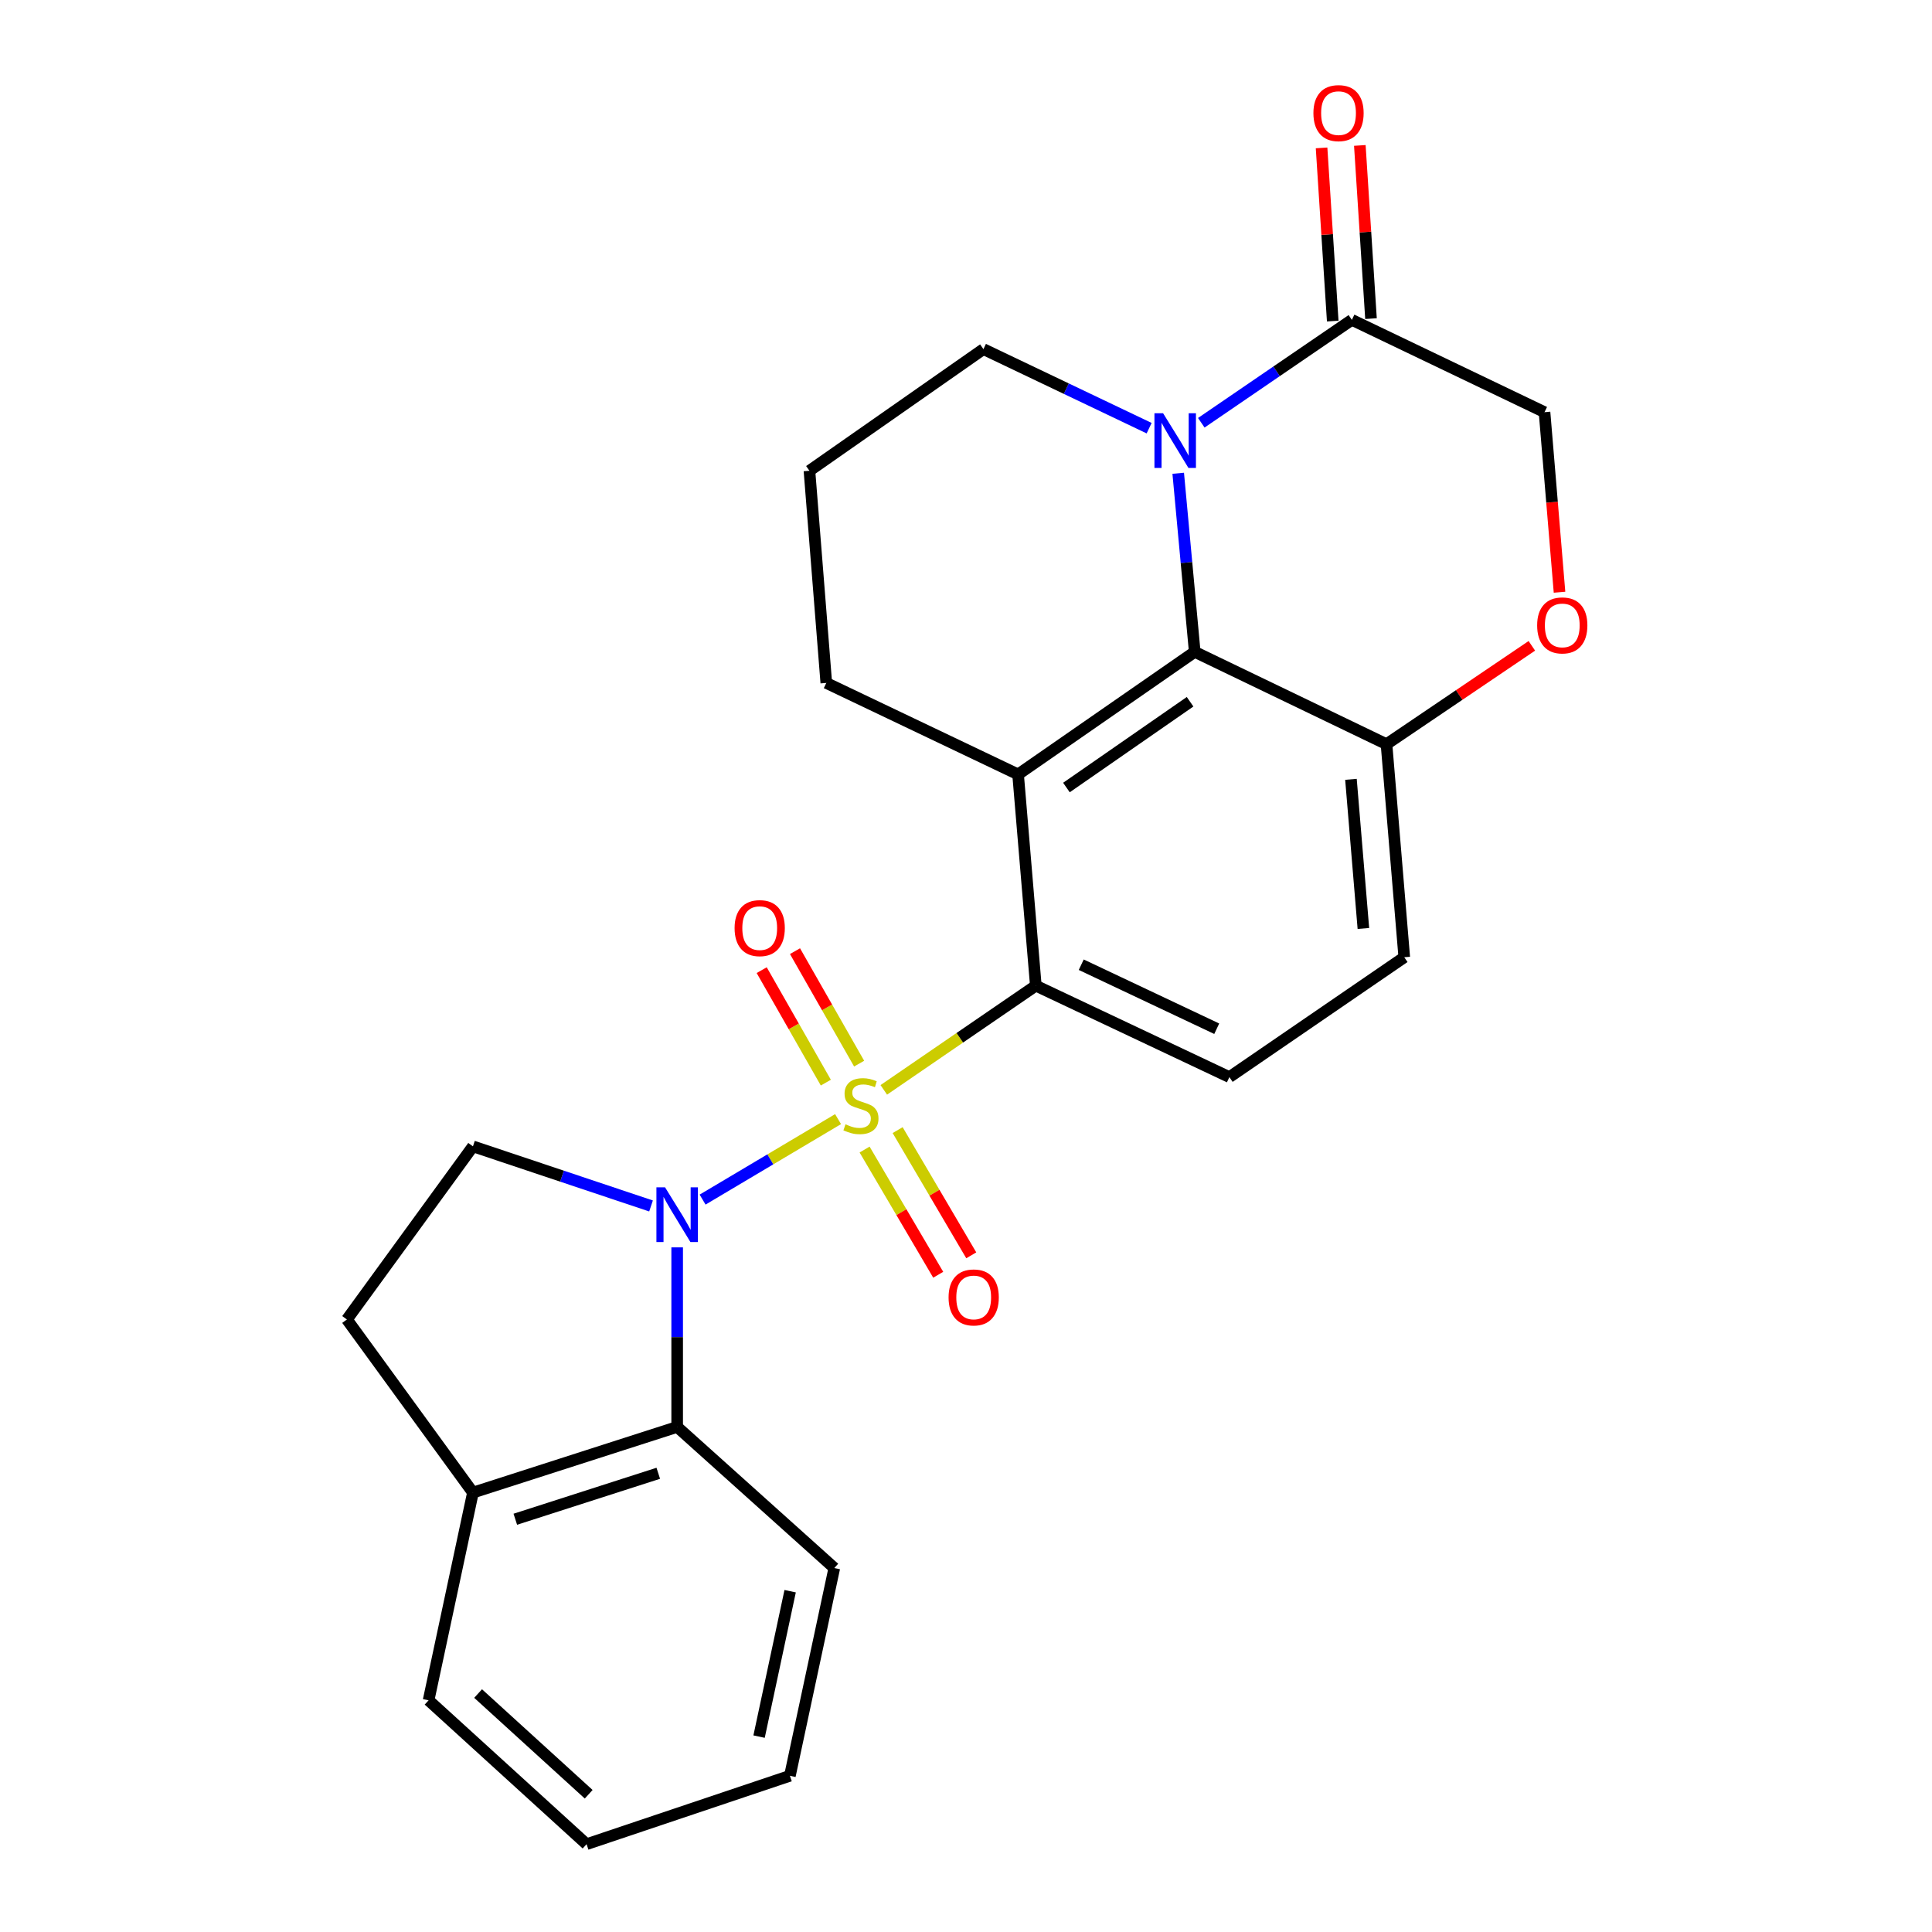 <?xml version='1.0' encoding='iso-8859-1'?>
<svg version='1.1' baseProfile='full'
              xmlns='http://www.w3.org/2000/svg'
                      xmlns:rdkit='http://www.rdkit.org/xml'
                      xmlns:xlink='http://www.w3.org/1999/xlink'
                  xml:space='preserve'
width='1000px' height='1000px' viewBox='0 0 1000 1000'>
<!-- END OF HEADER -->
<rect style='opacity:1.0;fill:#FFFFFF;stroke:none' width='1000' height='1000' x='0' y='0'> </rect>
<path class='bond-0' d='M 433.78,579.255 L 398.721,600.084' style='fill:none;fill-rule:evenodd;stroke:#CCCC00;stroke-width:6px;stroke-linecap:butt;stroke-linejoin:miter;stroke-opacity:1' />
<path class='bond-0' d='M 398.721,600.084 L 363.663,620.912' style='fill:none;fill-rule:evenodd;stroke:#0000FF;stroke-width:6px;stroke-linecap:butt;stroke-linejoin:miter;stroke-opacity:1' />
<path class='bond-1' d='M 457.449,564.114 L 496.795,537.146' style='fill:none;fill-rule:evenodd;stroke:#CCCC00;stroke-width:6px;stroke-linecap:butt;stroke-linejoin:miter;stroke-opacity:1' />
<path class='bond-1' d='M 496.795,537.146 L 536.142,510.179' style='fill:none;fill-rule:evenodd;stroke:#000000;stroke-width:6px;stroke-linecap:butt;stroke-linejoin:miter;stroke-opacity:1' />
<path class='bond-9' d='M 444.687,550.538 L 428.089,521.429' style='fill:none;fill-rule:evenodd;stroke:#CCCC00;stroke-width:6px;stroke-linecap:butt;stroke-linejoin:miter;stroke-opacity:1' />
<path class='bond-9' d='M 428.089,521.429 L 411.492,492.32' style='fill:none;fill-rule:evenodd;stroke:#FF0000;stroke-width:6px;stroke-linecap:butt;stroke-linejoin:miter;stroke-opacity:1' />
<path class='bond-9' d='M 427.447,560.367 L 410.85,531.258' style='fill:none;fill-rule:evenodd;stroke:#CCCC00;stroke-width:6px;stroke-linecap:butt;stroke-linejoin:miter;stroke-opacity:1' />
<path class='bond-9' d='M 410.85,531.258 L 394.252,502.149' style='fill:none;fill-rule:evenodd;stroke:#FF0000;stroke-width:6px;stroke-linecap:butt;stroke-linejoin:miter;stroke-opacity:1' />
<path class='bond-10' d='M 447.514,595.005 L 466.566,627.408' style='fill:none;fill-rule:evenodd;stroke:#CCCC00;stroke-width:6px;stroke-linecap:butt;stroke-linejoin:miter;stroke-opacity:1' />
<path class='bond-10' d='M 466.566,627.408 L 485.619,659.811' style='fill:none;fill-rule:evenodd;stroke:#FF0000;stroke-width:6px;stroke-linecap:butt;stroke-linejoin:miter;stroke-opacity:1' />
<path class='bond-10' d='M 464.621,584.946 L 483.673,617.349' style='fill:none;fill-rule:evenodd;stroke:#CCCC00;stroke-width:6px;stroke-linecap:butt;stroke-linejoin:miter;stroke-opacity:1' />
<path class='bond-10' d='M 483.673,617.349 L 502.726,649.753' style='fill:none;fill-rule:evenodd;stroke:#FF0000;stroke-width:6px;stroke-linecap:butt;stroke-linejoin:miter;stroke-opacity:1' />
<path class='bond-6' d='M 350.501,645.638 L 350.501,692.106' style='fill:none;fill-rule:evenodd;stroke:#0000FF;stroke-width:6px;stroke-linecap:butt;stroke-linejoin:miter;stroke-opacity:1' />
<path class='bond-6' d='M 350.501,692.106 L 350.501,738.575' style='fill:none;fill-rule:evenodd;stroke:#000000;stroke-width:6px;stroke-linecap:butt;stroke-linejoin:miter;stroke-opacity:1' />
<path class='bond-7' d='M 336.975,624.205 L 290.884,608.779' style='fill:none;fill-rule:evenodd;stroke:#0000FF;stroke-width:6px;stroke-linecap:butt;stroke-linejoin:miter;stroke-opacity:1' />
<path class='bond-7' d='M 290.884,608.779 L 244.793,593.352' style='fill:none;fill-rule:evenodd;stroke:#000000;stroke-width:6px;stroke-linecap:butt;stroke-linejoin:miter;stroke-opacity:1' />
<path class='bond-2' d='M 536.142,510.179 L 526.958,400.832' style='fill:none;fill-rule:evenodd;stroke:#000000;stroke-width:6px;stroke-linecap:butt;stroke-linejoin:miter;stroke-opacity:1' />
<path class='bond-12' d='M 536.142,510.179 L 636.327,557.51' style='fill:none;fill-rule:evenodd;stroke:#000000;stroke-width:6px;stroke-linecap:butt;stroke-linejoin:miter;stroke-opacity:1' />
<path class='bond-12' d='M 559.647,499.335 L 629.776,532.467' style='fill:none;fill-rule:evenodd;stroke:#000000;stroke-width:6px;stroke-linecap:butt;stroke-linejoin:miter;stroke-opacity:1' />
<path class='bond-4' d='M 526.958,400.832 L 618.389,337.405' style='fill:none;fill-rule:evenodd;stroke:#000000;stroke-width:6px;stroke-linecap:butt;stroke-linejoin:miter;stroke-opacity:1' />
<path class='bond-4' d='M 551.984,407.624 L 615.986,363.225' style='fill:none;fill-rule:evenodd;stroke:#000000;stroke-width:6px;stroke-linecap:butt;stroke-linejoin:miter;stroke-opacity:1' />
<path class='bond-18' d='M 526.958,400.832 L 427.688,353.491' style='fill:none;fill-rule:evenodd;stroke:#000000;stroke-width:6px;stroke-linecap:butt;stroke-linejoin:miter;stroke-opacity:1' />
<path class='bond-3' d='M 609.842,244.963 L 614.116,291.184' style='fill:none;fill-rule:evenodd;stroke:#0000FF;stroke-width:6px;stroke-linecap:butt;stroke-linejoin:miter;stroke-opacity:1' />
<path class='bond-3' d='M 614.116,291.184 L 618.389,337.405' style='fill:none;fill-rule:evenodd;stroke:#000000;stroke-width:6px;stroke-linecap:butt;stroke-linejoin:miter;stroke-opacity:1' />
<path class='bond-5' d='M 621.788,218.825 L 660.755,192.191' style='fill:none;fill-rule:evenodd;stroke:#0000FF;stroke-width:6px;stroke-linecap:butt;stroke-linejoin:miter;stroke-opacity:1' />
<path class='bond-5' d='M 660.755,192.191 L 699.721,165.557' style='fill:none;fill-rule:evenodd;stroke:#000000;stroke-width:6px;stroke-linecap:butt;stroke-linejoin:miter;stroke-opacity:1' />
<path class='bond-27' d='M 594.79,221.623 L 551.905,201.164' style='fill:none;fill-rule:evenodd;stroke:#0000FF;stroke-width:6px;stroke-linecap:butt;stroke-linejoin:miter;stroke-opacity:1' />
<path class='bond-27' d='M 551.905,201.164 L 509.02,180.705' style='fill:none;fill-rule:evenodd;stroke:#000000;stroke-width:6px;stroke-linecap:butt;stroke-linejoin:miter;stroke-opacity:1' />
<path class='bond-26' d='M 618.389,337.405 L 717.648,385.188' style='fill:none;fill-rule:evenodd;stroke:#000000;stroke-width:6px;stroke-linecap:butt;stroke-linejoin:miter;stroke-opacity:1' />
<path class='bond-15' d='M 709.623,164.919 L 706.734,120.097' style='fill:none;fill-rule:evenodd;stroke:#000000;stroke-width:6px;stroke-linecap:butt;stroke-linejoin:miter;stroke-opacity:1' />
<path class='bond-15' d='M 706.734,120.097 L 703.846,75.275' style='fill:none;fill-rule:evenodd;stroke:#FF0000;stroke-width:6px;stroke-linecap:butt;stroke-linejoin:miter;stroke-opacity:1' />
<path class='bond-15' d='M 689.819,166.195 L 686.93,121.373' style='fill:none;fill-rule:evenodd;stroke:#000000;stroke-width:6px;stroke-linecap:butt;stroke-linejoin:miter;stroke-opacity:1' />
<path class='bond-15' d='M 686.93,121.373 L 684.042,76.551' style='fill:none;fill-rule:evenodd;stroke:#FF0000;stroke-width:6px;stroke-linecap:butt;stroke-linejoin:miter;stroke-opacity:1' />
<path class='bond-29' d='M 699.721,165.557 L 799.443,213.34' style='fill:none;fill-rule:evenodd;stroke:#000000;stroke-width:6px;stroke-linecap:butt;stroke-linejoin:miter;stroke-opacity:1' />
<path class='bond-14' d='M 350.501,738.575 L 244.793,772.565' style='fill:none;fill-rule:evenodd;stroke:#000000;stroke-width:6px;stroke-linecap:butt;stroke-linejoin:miter;stroke-opacity:1' />
<path class='bond-14' d='M 340.72,762.566 L 266.724,786.359' style='fill:none;fill-rule:evenodd;stroke:#000000;stroke-width:6px;stroke-linecap:butt;stroke-linejoin:miter;stroke-opacity:1' />
<path class='bond-20' d='M 350.501,738.575 L 431.833,811.616' style='fill:none;fill-rule:evenodd;stroke:#000000;stroke-width:6px;stroke-linecap:butt;stroke-linejoin:miter;stroke-opacity:1' />
<path class='bond-17' d='M 244.793,593.352 L 179.557,682.964' style='fill:none;fill-rule:evenodd;stroke:#000000;stroke-width:6px;stroke-linecap:butt;stroke-linejoin:miter;stroke-opacity:1' />
<path class='bond-8' d='M 792.881,334.279 L 755.264,359.733' style='fill:none;fill-rule:evenodd;stroke:#FF0000;stroke-width:6px;stroke-linecap:butt;stroke-linejoin:miter;stroke-opacity:1' />
<path class='bond-8' d='M 755.264,359.733 L 717.648,385.188' style='fill:none;fill-rule:evenodd;stroke:#000000;stroke-width:6px;stroke-linecap:butt;stroke-linejoin:miter;stroke-opacity:1' />
<path class='bond-13' d='M 807.204,306.537 L 803.324,259.938' style='fill:none;fill-rule:evenodd;stroke:#FF0000;stroke-width:6px;stroke-linecap:butt;stroke-linejoin:miter;stroke-opacity:1' />
<path class='bond-13' d='M 803.324,259.938 L 799.443,213.34' style='fill:none;fill-rule:evenodd;stroke:#000000;stroke-width:6px;stroke-linecap:butt;stroke-linejoin:miter;stroke-opacity:1' />
<path class='bond-11' d='M 717.648,385.188 L 726.843,495.472' style='fill:none;fill-rule:evenodd;stroke:#000000;stroke-width:6px;stroke-linecap:butt;stroke-linejoin:miter;stroke-opacity:1' />
<path class='bond-11' d='M 699.251,403.379 L 705.687,480.578' style='fill:none;fill-rule:evenodd;stroke:#000000;stroke-width:6px;stroke-linecap:butt;stroke-linejoin:miter;stroke-opacity:1' />
<path class='bond-16' d='M 636.327,557.51 L 726.843,495.472' style='fill:none;fill-rule:evenodd;stroke:#000000;stroke-width:6px;stroke-linecap:butt;stroke-linejoin:miter;stroke-opacity:1' />
<path class='bond-22' d='M 244.793,772.565 L 221.838,880.082' style='fill:none;fill-rule:evenodd;stroke:#000000;stroke-width:6px;stroke-linecap:butt;stroke-linejoin:miter;stroke-opacity:1' />
<path class='bond-25' d='M 244.793,772.565 L 179.557,682.964' style='fill:none;fill-rule:evenodd;stroke:#000000;stroke-width:6px;stroke-linecap:butt;stroke-linejoin:miter;stroke-opacity:1' />
<path class='bond-21' d='M 427.688,353.491 L 418.967,243.67' style='fill:none;fill-rule:evenodd;stroke:#000000;stroke-width:6px;stroke-linecap:butt;stroke-linejoin:miter;stroke-opacity:1' />
<path class='bond-19' d='M 509.02,180.705 L 418.967,243.67' style='fill:none;fill-rule:evenodd;stroke:#000000;stroke-width:6px;stroke-linecap:butt;stroke-linejoin:miter;stroke-opacity:1' />
<path class='bond-23' d='M 431.833,811.616 L 408.857,919.144' style='fill:none;fill-rule:evenodd;stroke:#000000;stroke-width:6px;stroke-linecap:butt;stroke-linejoin:miter;stroke-opacity:1' />
<path class='bond-23' d='M 408.98,823.598 L 392.896,898.868' style='fill:none;fill-rule:evenodd;stroke:#000000;stroke-width:6px;stroke-linecap:butt;stroke-linejoin:miter;stroke-opacity:1' />
<path class='bond-28' d='M 221.838,880.082 L 303.612,954.545' style='fill:none;fill-rule:evenodd;stroke:#000000;stroke-width:6px;stroke-linecap:butt;stroke-linejoin:miter;stroke-opacity:1' />
<path class='bond-28' d='M 247.466,876.578 L 304.707,928.703' style='fill:none;fill-rule:evenodd;stroke:#000000;stroke-width:6px;stroke-linecap:butt;stroke-linejoin:miter;stroke-opacity:1' />
<path class='bond-24' d='M 408.857,919.144 L 303.612,954.545' style='fill:none;fill-rule:evenodd;stroke:#000000;stroke-width:6px;stroke-linecap:butt;stroke-linejoin:miter;stroke-opacity:1' />
<path  class='atom-0' d='M 437.626 581.937
Q 437.946 582.057, 439.266 582.617
Q 440.586 583.177, 442.026 583.537
Q 443.506 583.857, 444.946 583.857
Q 447.626 583.857, 449.186 582.577
Q 450.746 581.257, 450.746 578.977
Q 450.746 577.417, 449.946 576.457
Q 449.186 575.497, 447.986 574.977
Q 446.786 574.457, 444.786 573.857
Q 442.266 573.097, 440.746 572.377
Q 439.266 571.657, 438.186 570.137
Q 437.146 568.617, 437.146 566.057
Q 437.146 562.497, 439.546 560.297
Q 441.986 558.097, 446.786 558.097
Q 450.066 558.097, 453.786 559.657
L 452.866 562.737
Q 449.466 561.337, 446.906 561.337
Q 444.146 561.337, 442.626 562.497
Q 441.106 563.617, 441.146 565.577
Q 441.146 567.097, 441.906 568.017
Q 442.706 568.937, 443.826 569.457
Q 444.986 569.977, 446.906 570.577
Q 449.466 571.377, 450.986 572.177
Q 452.506 572.977, 453.586 574.617
Q 454.706 576.217, 454.706 578.977
Q 454.706 582.897, 452.066 585.017
Q 449.466 587.097, 445.106 587.097
Q 442.586 587.097, 440.666 586.537
Q 438.786 586.017, 436.546 585.097
L 437.626 581.937
' fill='#CCCC00'/>
<path  class='atom-1' d='M 344.241 614.572
L 353.521 629.572
Q 354.441 631.052, 355.921 633.732
Q 357.401 636.412, 357.481 636.572
L 357.481 614.572
L 361.241 614.572
L 361.241 642.892
L 357.361 642.892
L 347.401 626.492
Q 346.241 624.572, 345.001 622.372
Q 343.801 620.172, 343.441 619.492
L 343.441 642.892
L 339.761 642.892
L 339.761 614.572
L 344.241 614.572
' fill='#0000FF'/>
<path  class='atom-4' d='M 602.019 213.898
L 611.299 228.898
Q 612.219 230.378, 613.699 233.058
Q 615.179 235.738, 615.259 235.898
L 615.259 213.898
L 619.019 213.898
L 619.019 242.218
L 615.139 242.218
L 605.179 225.818
Q 604.019 223.898, 602.779 221.698
Q 601.579 219.498, 601.219 218.818
L 601.219 242.218
L 597.539 242.218
L 597.539 213.898
L 602.019 213.898
' fill='#0000FF'/>
<path  class='atom-9' d='M 795.627 323.704
Q 795.627 316.904, 798.987 313.104
Q 802.347 309.304, 808.627 309.304
Q 814.907 309.304, 818.267 313.104
Q 821.627 316.904, 821.627 323.704
Q 821.627 330.584, 818.227 334.504
Q 814.827 338.384, 808.627 338.384
Q 802.387 338.384, 798.987 334.504
Q 795.627 330.624, 795.627 323.704
M 808.627 335.184
Q 812.947 335.184, 815.267 332.304
Q 817.627 329.384, 817.627 323.704
Q 817.627 318.144, 815.267 315.344
Q 812.947 312.504, 808.627 312.504
Q 804.307 312.504, 801.947 315.304
Q 799.627 318.104, 799.627 323.704
Q 799.627 329.424, 801.947 332.304
Q 804.307 335.184, 808.627 335.184
' fill='#FF0000'/>
<path  class='atom-10' d='M 380.224 480.392
Q 380.224 473.592, 383.584 469.792
Q 386.944 465.992, 393.224 465.992
Q 399.504 465.992, 402.864 469.792
Q 406.224 473.592, 406.224 480.392
Q 406.224 487.272, 402.824 491.192
Q 399.424 495.072, 393.224 495.072
Q 386.984 495.072, 383.584 491.192
Q 380.224 487.312, 380.224 480.392
M 393.224 491.872
Q 397.544 491.872, 399.864 488.992
Q 402.224 486.072, 402.224 480.392
Q 402.224 474.832, 399.864 472.032
Q 397.544 469.192, 393.224 469.192
Q 388.904 469.192, 386.544 471.992
Q 384.224 474.792, 384.224 480.392
Q 384.224 486.112, 386.544 488.992
Q 388.904 491.872, 393.224 491.872
' fill='#FF0000'/>
<path  class='atom-11' d='M 490.982 671.545
Q 490.982 664.745, 494.342 660.945
Q 497.702 657.145, 503.982 657.145
Q 510.262 657.145, 513.622 660.945
Q 516.982 664.745, 516.982 671.545
Q 516.982 678.425, 513.582 682.345
Q 510.182 686.225, 503.982 686.225
Q 497.742 686.225, 494.342 682.345
Q 490.982 678.465, 490.982 671.545
M 503.982 683.025
Q 508.302 683.025, 510.622 680.145
Q 512.982 677.225, 512.982 671.545
Q 512.982 665.985, 510.622 663.185
Q 508.302 660.345, 503.982 660.345
Q 499.662 660.345, 497.302 663.145
Q 494.982 665.945, 494.982 671.545
Q 494.982 677.265, 497.302 680.145
Q 499.662 683.025, 503.982 683.025
' fill='#FF0000'/>
<path  class='atom-16' d='M 679.819 58.55
Q 679.819 51.75, 683.179 47.95
Q 686.539 44.15, 692.819 44.15
Q 699.099 44.15, 702.459 47.95
Q 705.819 51.75, 705.819 58.55
Q 705.819 65.43, 702.419 69.35
Q 699.019 73.23, 692.819 73.23
Q 686.579 73.23, 683.179 69.35
Q 679.819 65.47, 679.819 58.55
M 692.819 70.03
Q 697.139 70.03, 699.459 67.15
Q 701.819 64.23, 701.819 58.55
Q 701.819 52.99, 699.459 50.19
Q 697.139 47.35, 692.819 47.35
Q 688.499 47.35, 686.139 50.15
Q 683.819 52.95, 683.819 58.55
Q 683.819 64.27, 686.139 67.15
Q 688.499 70.03, 692.819 70.03
' fill='#FF0000'/>
</svg>
